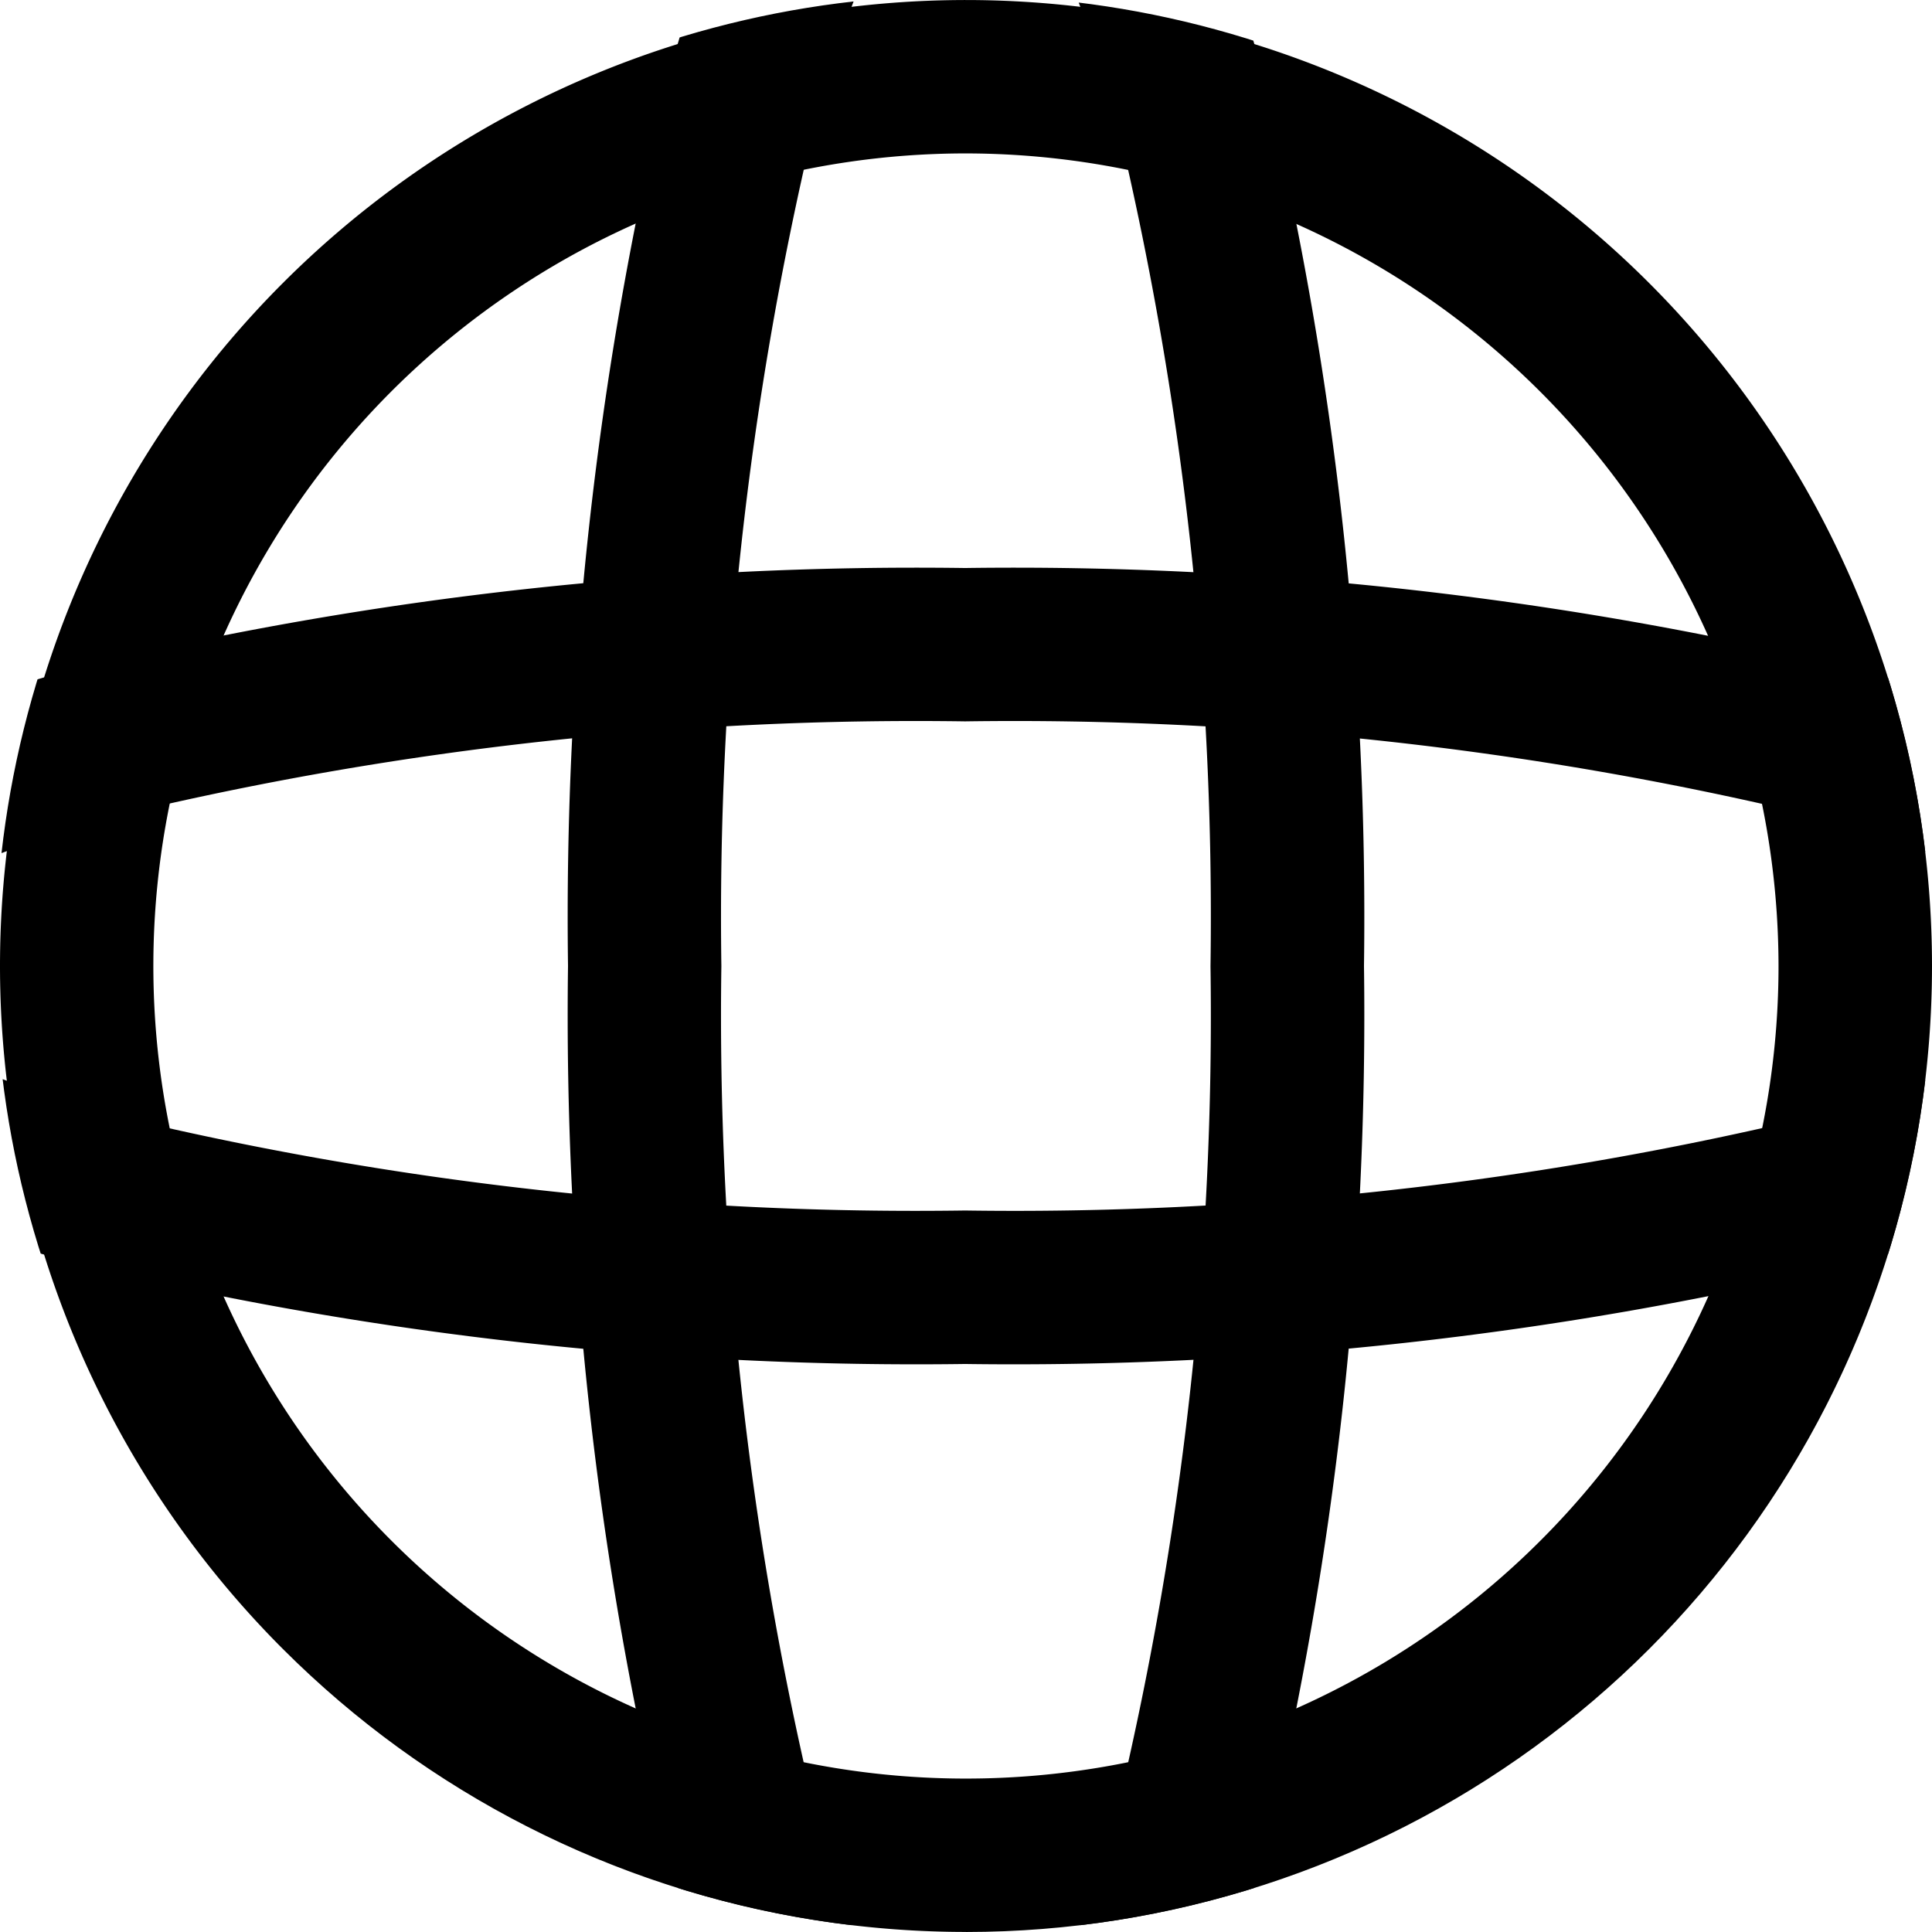 <svg xmlns="http://www.w3.org/2000/svg" width="31.054" height="31.054" viewBox="0 0 31.054 31.054">
    <defs>
        <clipPath id="clip-path15">
            <path d="M26.506,4.548A15.527,15.527,0,1,0,4.548,26.506,15.527,15.527,0,0,0,26.507,4.547Z" transform="translate(0 0)" fill="none"></path>
        </clipPath>
    </defs>
    <g transform="translate(0 0)" clip-path="url(#clip-path15)">
        <g transform="translate(-5.174 -5.16)">
            <path d="M15.527,31.053A15.526,15.526,0,0,1,4.548,4.548,15.527,15.527,0,0,1,26.506,26.507a15.426,15.426,0,0,1-10.979,4.548Zm0-28.587A13.061,13.061,0,1,0,28.587,15.527,13.076,13.076,0,0,0,15.527,2.466Z" transform="translate(5.174 5.16)" fill="currentColor"></path>
            <path d="M-52.744,142.384a57.335,57.335,0,0,1-14.072-1.554c-4.389-1.165-6.615-2.8-6.615-4.843s2.225-3.679,6.615-4.843a57.336,57.336,0,0,1,14.072-1.554,57.336,57.336,0,0,1,14.072,1.554c4.389,1.165,6.615,2.8,6.615,4.843s-2.225,3.679-6.615,4.843A57.335,57.335,0,0,1-52.744,142.384Zm0-10.329a54.859,54.859,0,0,0-13.439,1.471c-3.97,1.054-4.781,2.209-4.781,2.46s.812,1.406,4.781,2.46a54.833,54.833,0,0,0,13.439,1.471A54.864,54.864,0,0,0-39.3,138.447c3.97-1.054,4.781-2.209,4.781-2.46s-.812-1.406-4.781-2.46A54.833,54.833,0,0,0-52.744,132.055Z" transform="translate(73.43 -115.3)" fill="currentColor"></path>
            <path d="M142.384-52.544a57.335,57.335,0,0,1-1.554,14.072c-1.165,4.389-2.8,6.615-4.843,6.615s-3.679-2.225-4.843-6.615a57.336,57.336,0,0,1-1.554-14.072,57.336,57.336,0,0,1,1.554-14.072c1.165-4.389,2.8-6.615,4.843-6.615s3.679,2.225,4.843,6.615a57.335,57.335,0,0,1,1.554,14.072Zm-10.329,0A54.859,54.859,0,0,0,133.526-39.1c1.054,3.97,2.209,4.781,2.46,4.781s1.406-.812,2.46-4.781a54.833,54.833,0,0,0,1.471-13.439,54.864,54.864,0,0,0-1.471-13.439c-1.054-3.97-2.209-4.781-2.46-4.781s-1.406.812-2.46,4.781a54.833,54.833,0,0,0-1.471,13.439Z" transform="translate(-115.286 73.23)" fill="currentColor"></path>
        </g>
    </g>
</svg>